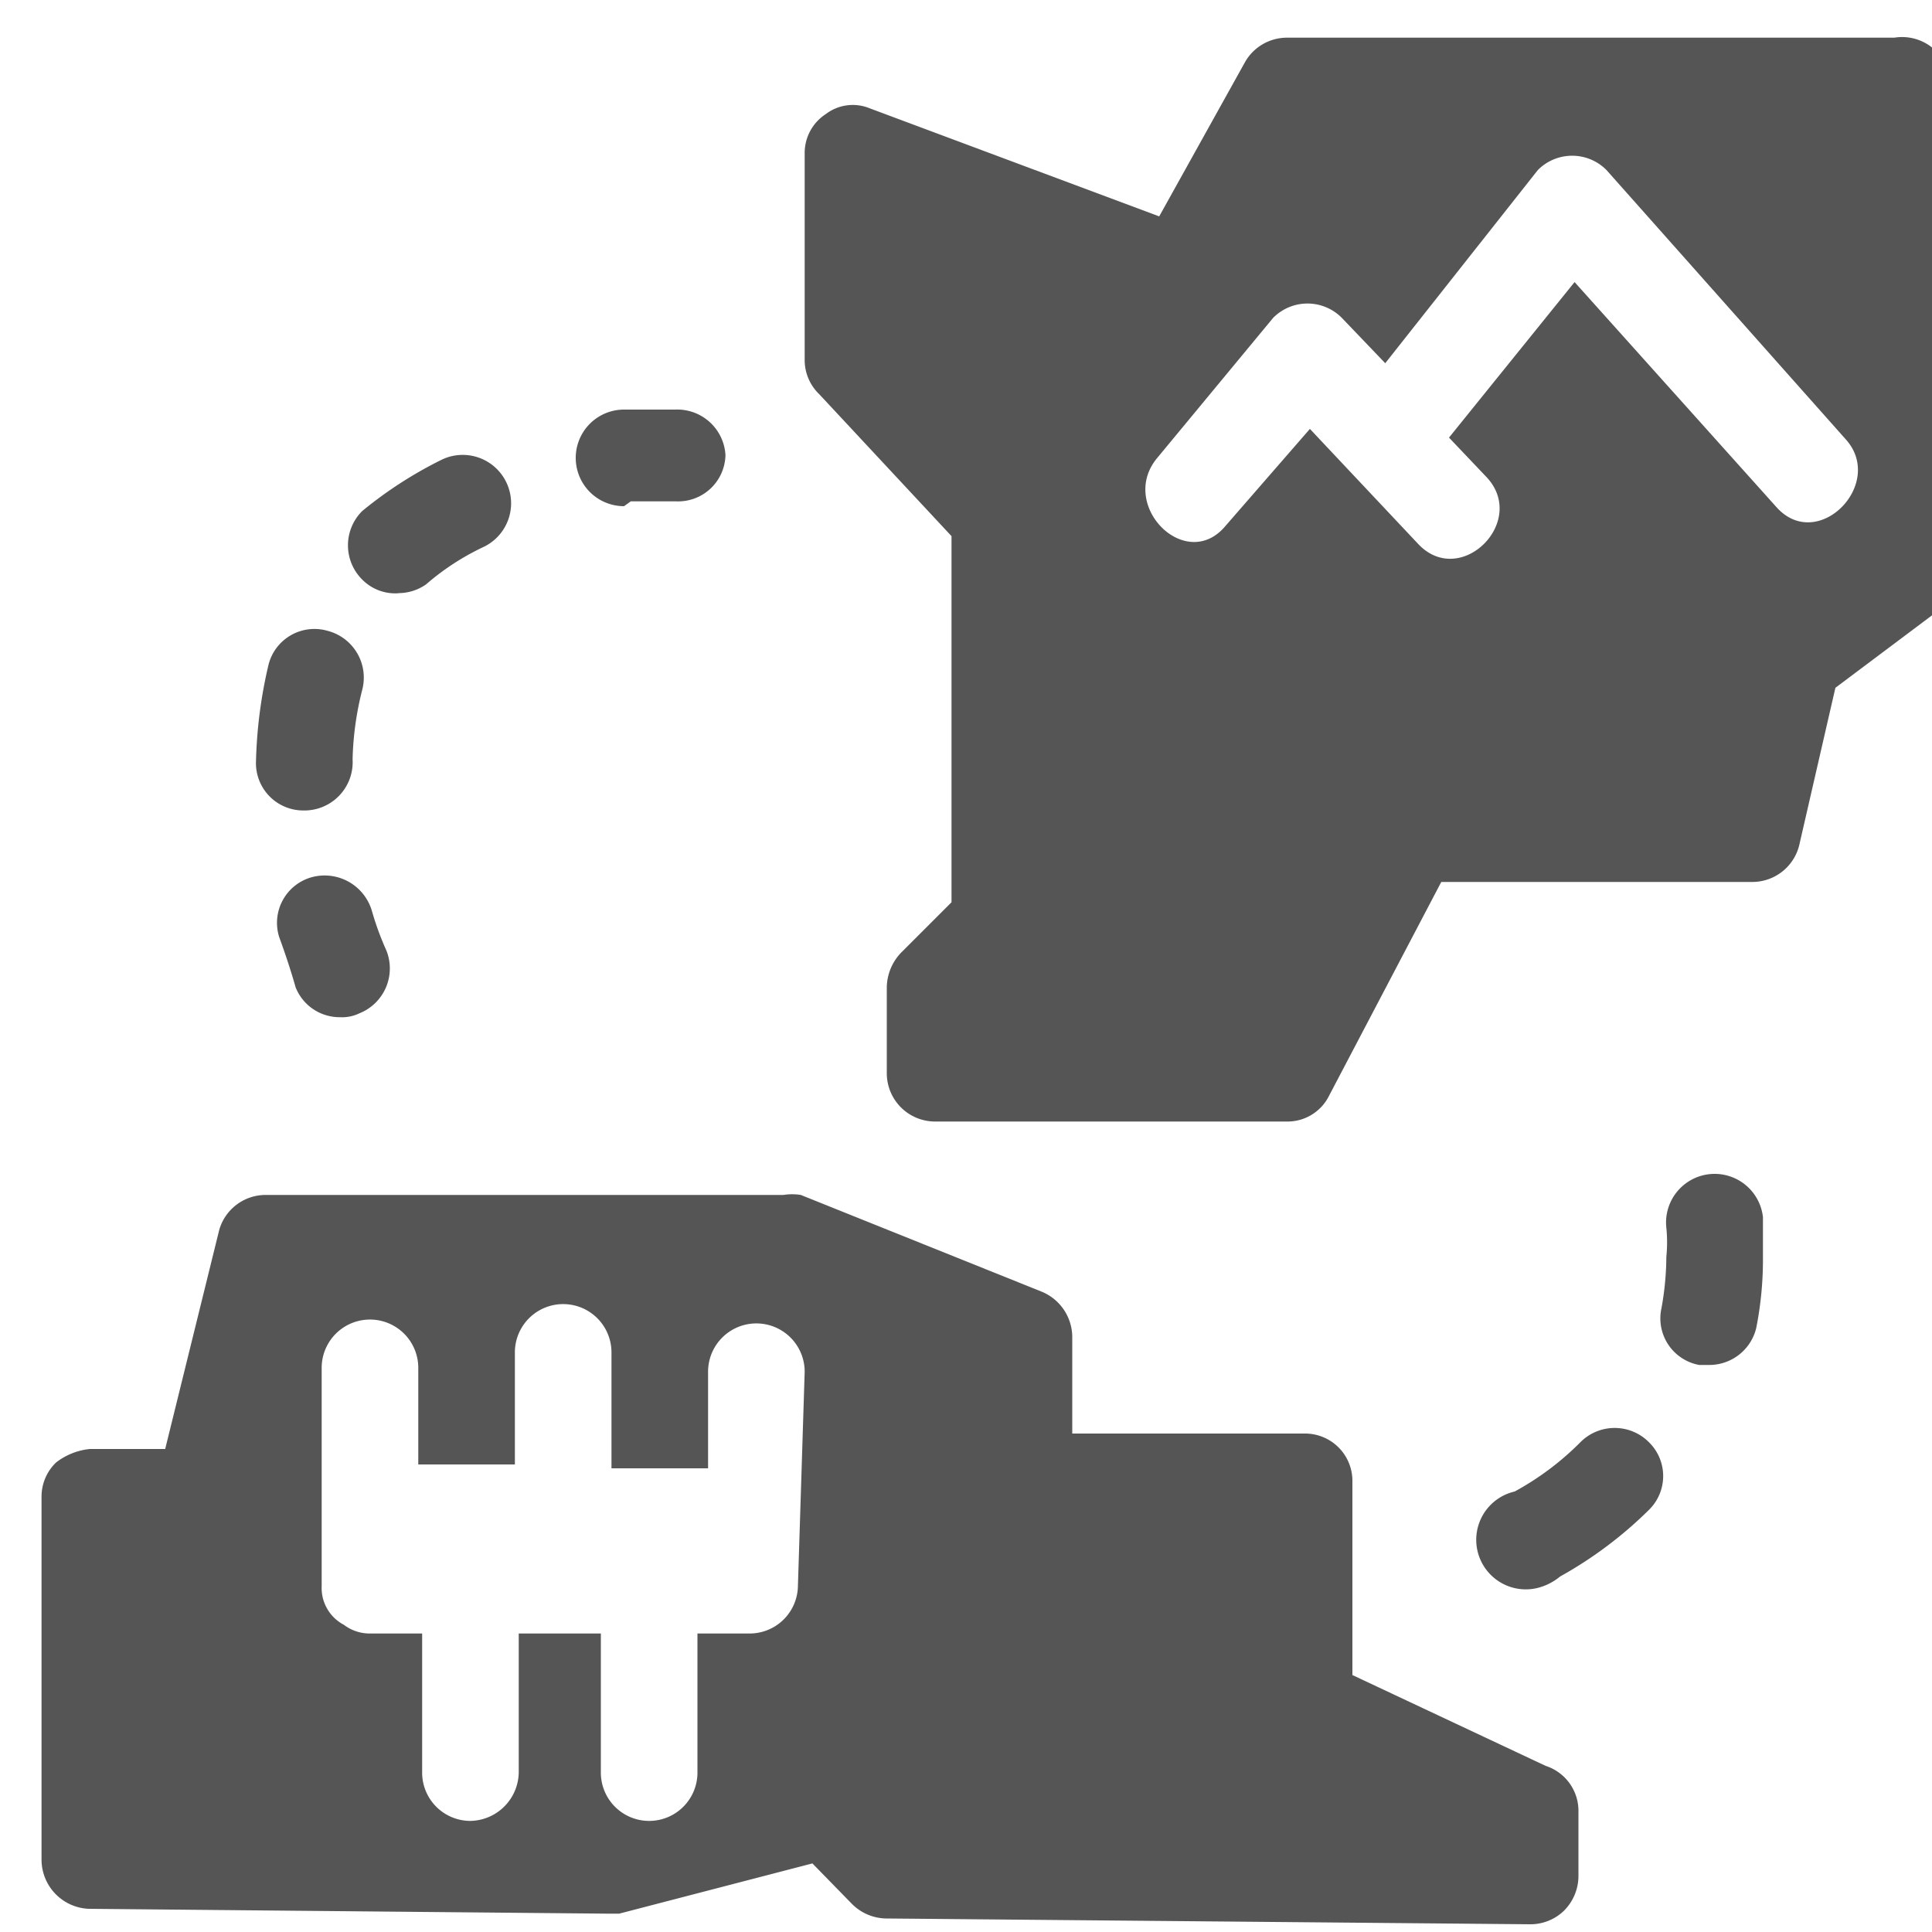 <svg xmlns="http://www.w3.org/2000/svg" viewBox="0 0 20 20"><defs><style>.cls-1{fill:#545554;}</style></defs><title>126. Isometric Games </title><g id="Шар_9" data-name="Шар 9"><g id="_41-80-2" data-name="41-80"><path class="cls-1" d="M19.61.39H13.32a.5.5,0,0,0-.43.25L12,2.24l-3-1.12a.46.46,0,0,0-.45.06.48.48,0,0,0-.22.41V3.72a.49.49,0,0,0,.15.36L9.85,5.55V9.34l-.52.52a.53.53,0,0,0-.15.36v.89a.5.5,0,0,0,.5.5h3.64a.48.48,0,0,0,.44-.27l1.16-2.21h3.22a.5.5,0,0,0,.49-.4L19,7.12l1-.75a.51.51,0,0,0,.19-.4V.89A.5.5,0,0,0,19.61.39ZM18.39,5.25,16.3,2.92,15,4.53l.38.4c.45.46-.26,1.17-.7.7L13.56,4.44l-.87,1c-.41.5-1.12-.21-.71-.7l1.2-1.45a.5.5,0,0,1,.71,0l.45.47,1.58-2a.5.5,0,0,1,.71,0L19.1,4.54C19.53,5,18.82,5.73,18.39,5.25Z"/><path class="cls-1" d="M16,18.28l-2-.94v-2a.49.49,0,0,0-.49-.5l-2.41,0v-1a.51.51,0,0,0-.32-.47l-2.49-1a.57.57,0,0,0-.18,0l-5.36,0a.5.5,0,0,0-.48.36L1.71,15H.93a.68.68,0,0,0-.35.14.49.49,0,0,0-.15.36l0,3.75a.51.51,0,0,0,.49.51l5.36.05.13,0,2-.52.41.42a.51.51,0,0,0,.35.15l6.67.06h0a.5.5,0,0,0,.35-.14.51.51,0,0,0,.15-.35v-.67A.49.49,0,0,0,16,18.28ZM8.26,16.42a.5.5,0,0,1-.5.49H7.22v1.44a.5.5,0,0,1-1,0V16.91H5.37v1.44a.51.51,0,0,1-.5.5.5.5,0,0,1-.5-.5V16.91H3.83a.44.44,0,0,1-.27-.09.43.43,0,0,1-.23-.4V14.16a.5.5,0,0,1,1,0v1h1V14a.5.5,0,0,1,1,0v1.2h1v-1a.5.5,0,0,1,1,0Z"/><path class="cls-1" d="M3.52,10.53a.49.49,0,0,1-.46-.31S3,10,2.89,9.7a.49.49,0,0,1,.34-.62.51.51,0,0,1,.62.35A3,3,0,0,0,4,9.84a.5.5,0,0,1-.28.65A.41.41,0,0,1,3.52,10.53Z"/><path class="cls-1" d="M3.14,8.39h0a.49.49,0,0,1-.49-.51,4.84,4.84,0,0,1,.13-1,.49.49,0,0,1,.61-.35.5.5,0,0,1,.36.61,3.21,3.21,0,0,0-.1.72A.5.5,0,0,1,3.14,8.39Zm1-2.25A.48.48,0,0,1,3.75,6a.5.5,0,0,1,0-.71,4.27,4.27,0,0,1,.82-.53.5.5,0,1,1,.44.9,2.59,2.59,0,0,0-.6.39A.5.5,0,0,1,4.12,6.14Z"/><path class="cls-1" d="M6.46,5.24a.5.5,0,0,1,0-1l.53,0a.5.5,0,0,1,.52.47A.49.49,0,0,1,7,5.19l-.47,0Z"/><path class="cls-1" d="M15.91,16.44a.5.5,0,0,1-.23-1,2.94,2.94,0,0,0,.68-.51.5.5,0,0,1,.71,0,.49.49,0,0,1,0,.7,4.22,4.22,0,0,1-.92.69A.59.59,0,0,1,15.91,16.44Zm1.78-2.31h-.1a.49.49,0,0,1-.39-.59,3.07,3.07,0,0,0,.05-.53,1.51,1.51,0,0,0,0-.3.5.5,0,1,1,1-.11c0,.14,0,.28,0,.41a3.64,3.64,0,0,1-.07.74A.5.5,0,0,1,17.69,14.13Z"/></g></g></svg>